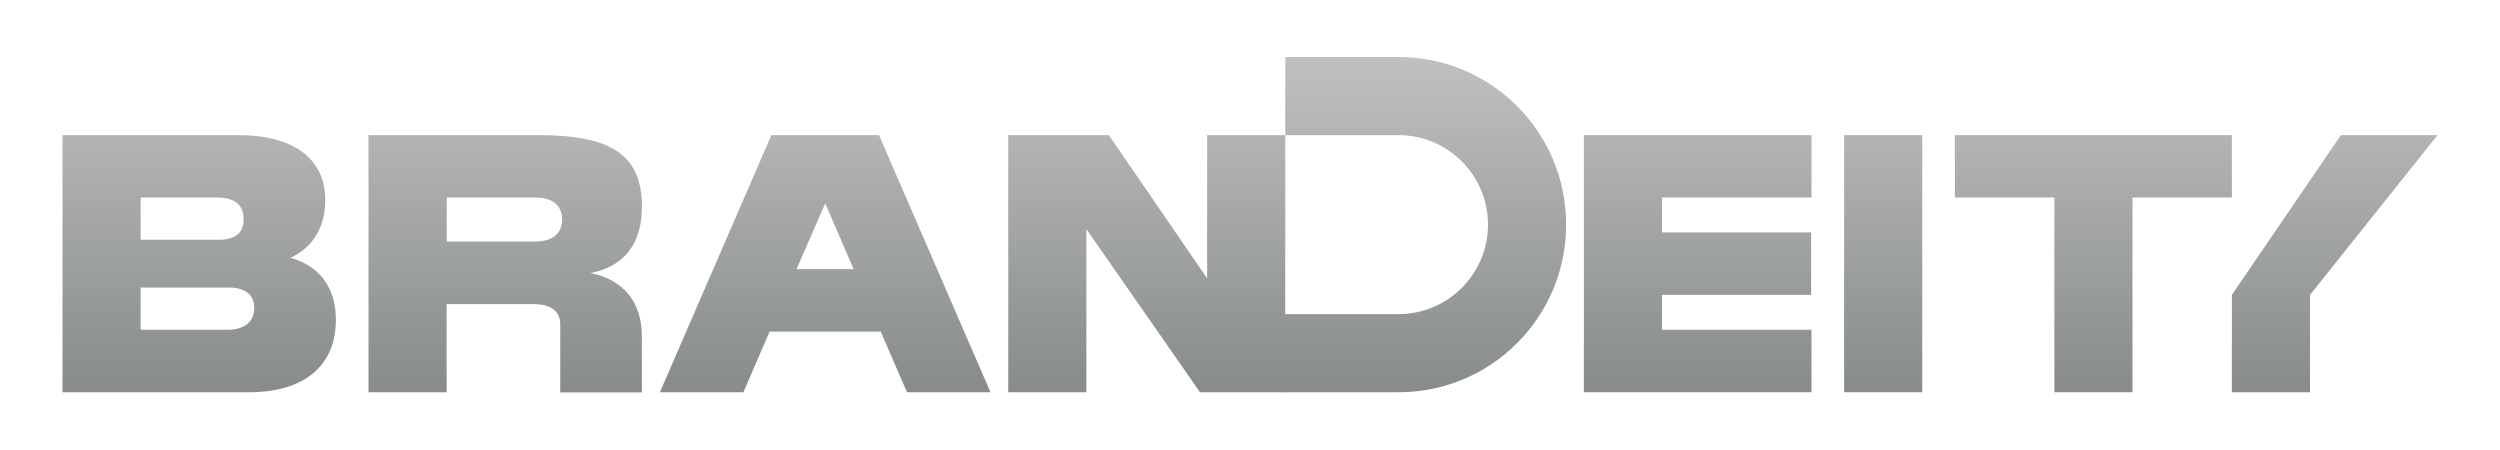 <?xml version="1.0" encoding="UTF-8"?>
<svg id="Layer_1" xmlns="http://www.w3.org/2000/svg" version="1.1" xmlns:xlink="http://www.w3.org/1999/xlink" viewBox="0 0 200 36">
  <!-- Generator: Adobe Illustrator 29.8.1, SVG Export Plug-In . SVG Version: 2.1.1 Build 2)  -->
  <defs>
    <style>
      .st0 {
        fill: url(#linear-gradient2);
      }

      .st1 {
        fill: url(#linear-gradient1);
      }

      .st2 {
        fill: url(#linear-gradient7);
      }

      .st3 {
        fill: url(#linear-gradient4);
      }

      .st4 {
        fill: url(#linear-gradient5);
      }

      .st5 {
        fill: url(#linear-gradient3);
      }

      .st6 {
        fill: url(#linear-gradient6);
      }

      .st7 {
        fill: url(#linear-gradient);
      }
    </style>
    <linearGradient id="linear-gradient" x1="15.94" y1="4.52" x2="15.94" y2="30.9" gradientUnits="userSpaceOnUse">
      <stop offset="0" stop-color="silver"/>
      <stop offset="1" stop-color="#888c8d"/>
    </linearGradient>
    <linearGradient id="linear-gradient1" x1="40.43" y1="4.52" x2="40.43" y2="30.9" xlink:href="#linear-gradient"/>
    <linearGradient id="linear-gradient2" x1="66.01" y1="4.52" x2="66.01" y2="30.9" xlink:href="#linear-gradient"/>
    <linearGradient id="linear-gradient3" x1="135.81" y1="4.52" x2="135.81" y2="30.9" xlink:href="#linear-gradient"/>
    <linearGradient id="linear-gradient4" x1="150.65" y1="4.52" x2="150.65" y2="30.9" xlink:href="#linear-gradient"/>
    <linearGradient id="linear-gradient5" x1="167.47" y1="4.52" x2="167.47" y2="30.9" xlink:href="#linear-gradient"/>
    <linearGradient id="linear-gradient6" x1="186.78" y1="4.52" x2="186.78" y2="30.9" xlink:href="#linear-gradient"/>
    <linearGradient id="linear-gradient7" x1="102.97" y1="4.52" x2="102.97" y2="30.9" xlink:href="#linear-gradient"/>
  </defs>
  <path class="st7" d="M23.24,20.62c1.73-.79,2.78-2.38,2.78-4.61,0-3.32-2.53-5.2-6.96-5.2H5v20.57h14.91c4.43,0,6.96-2.12,6.96-5.79,0-2.59-1.31-4.32-3.64-4.97ZM11.25,15.8h6.11c1.42,0,2.13.59,2.13,1.76,0,1.09-.68,1.59-1.9,1.62h-6.34v-3.38ZM18.21,26.38h0s-6.96,0-6.96,0v-3.38h6.96c1.36-.03,2.13.56,2.13,1.62,0,1.12-.77,1.76-2.13,1.76Z"/>
  <path class="st1" d="M51.36,16.6c0-4.11-2.3-5.79-8.24-5.79h-13.64v20.57h6.25v-7.05h6.96c1.36,0,2.13.56,2.13,1.62v5.44h6.53v-4.47c0-2.76-1.48-4.55-4.12-5.08,2.73-.5,4.12-2.41,4.12-5.23ZM42.84,19.33h-7.1v-3.53h7.1c1.36,0,2.13.65,2.13,1.76s-.77,1.76-2.13,1.76Z"/>
  <path class="st0" d="M61.71,10.81l-8.92,20.57h6.68l2.1-4.85h8.89l2.1,4.85h6.68l-8.92-20.57h-8.61ZM63.72,21.53l2.3-5.26,2.27,5.26h-4.57Z"/>
  <polygon class="st5" points="126.71 31.38 144.92 31.38 144.92 26.38 132.96 26.38 132.96 23.59 144.89 23.59 144.89 18.59 132.96 18.59 132.96 15.8 144.92 15.8 144.92 10.81 126.71 10.81 126.71 31.38"/>
  <rect class="st3" x="147.53" y="10.81" width="6.25" height="20.57"/>
  <polygon class="st4" points="178.55 10.81 156.39 10.81 156.39 15.8 164.35 15.8 164.35 31.38 170.6 31.38 170.6 15.8 178.55 15.8 178.55 10.81"/>
  <polygon class="st6" points="187.27 10.81 178.55 23.59 178.55 31.38 184.8 31.38 184.8 23.59 195 10.81 187.27 10.81"/>
  <path class="st2" d="M111.88,4.56h-9.06v6.25h9.06c3.95,0,7.16,3.21,7.16,7.16s-3.21,7.16-7.16,7.16h0s-9.06,0-9.06,0v-14.32h-6.25v11.46l-7.86-11.46h-8.05v20.57h6.25v-13.05l9.09,13.05h6.76l.06.07v-.07h9.06c7.41,0,13.41-6,13.41-13.41s-6-13.41-13.41-13.41Z"/>
</svg>